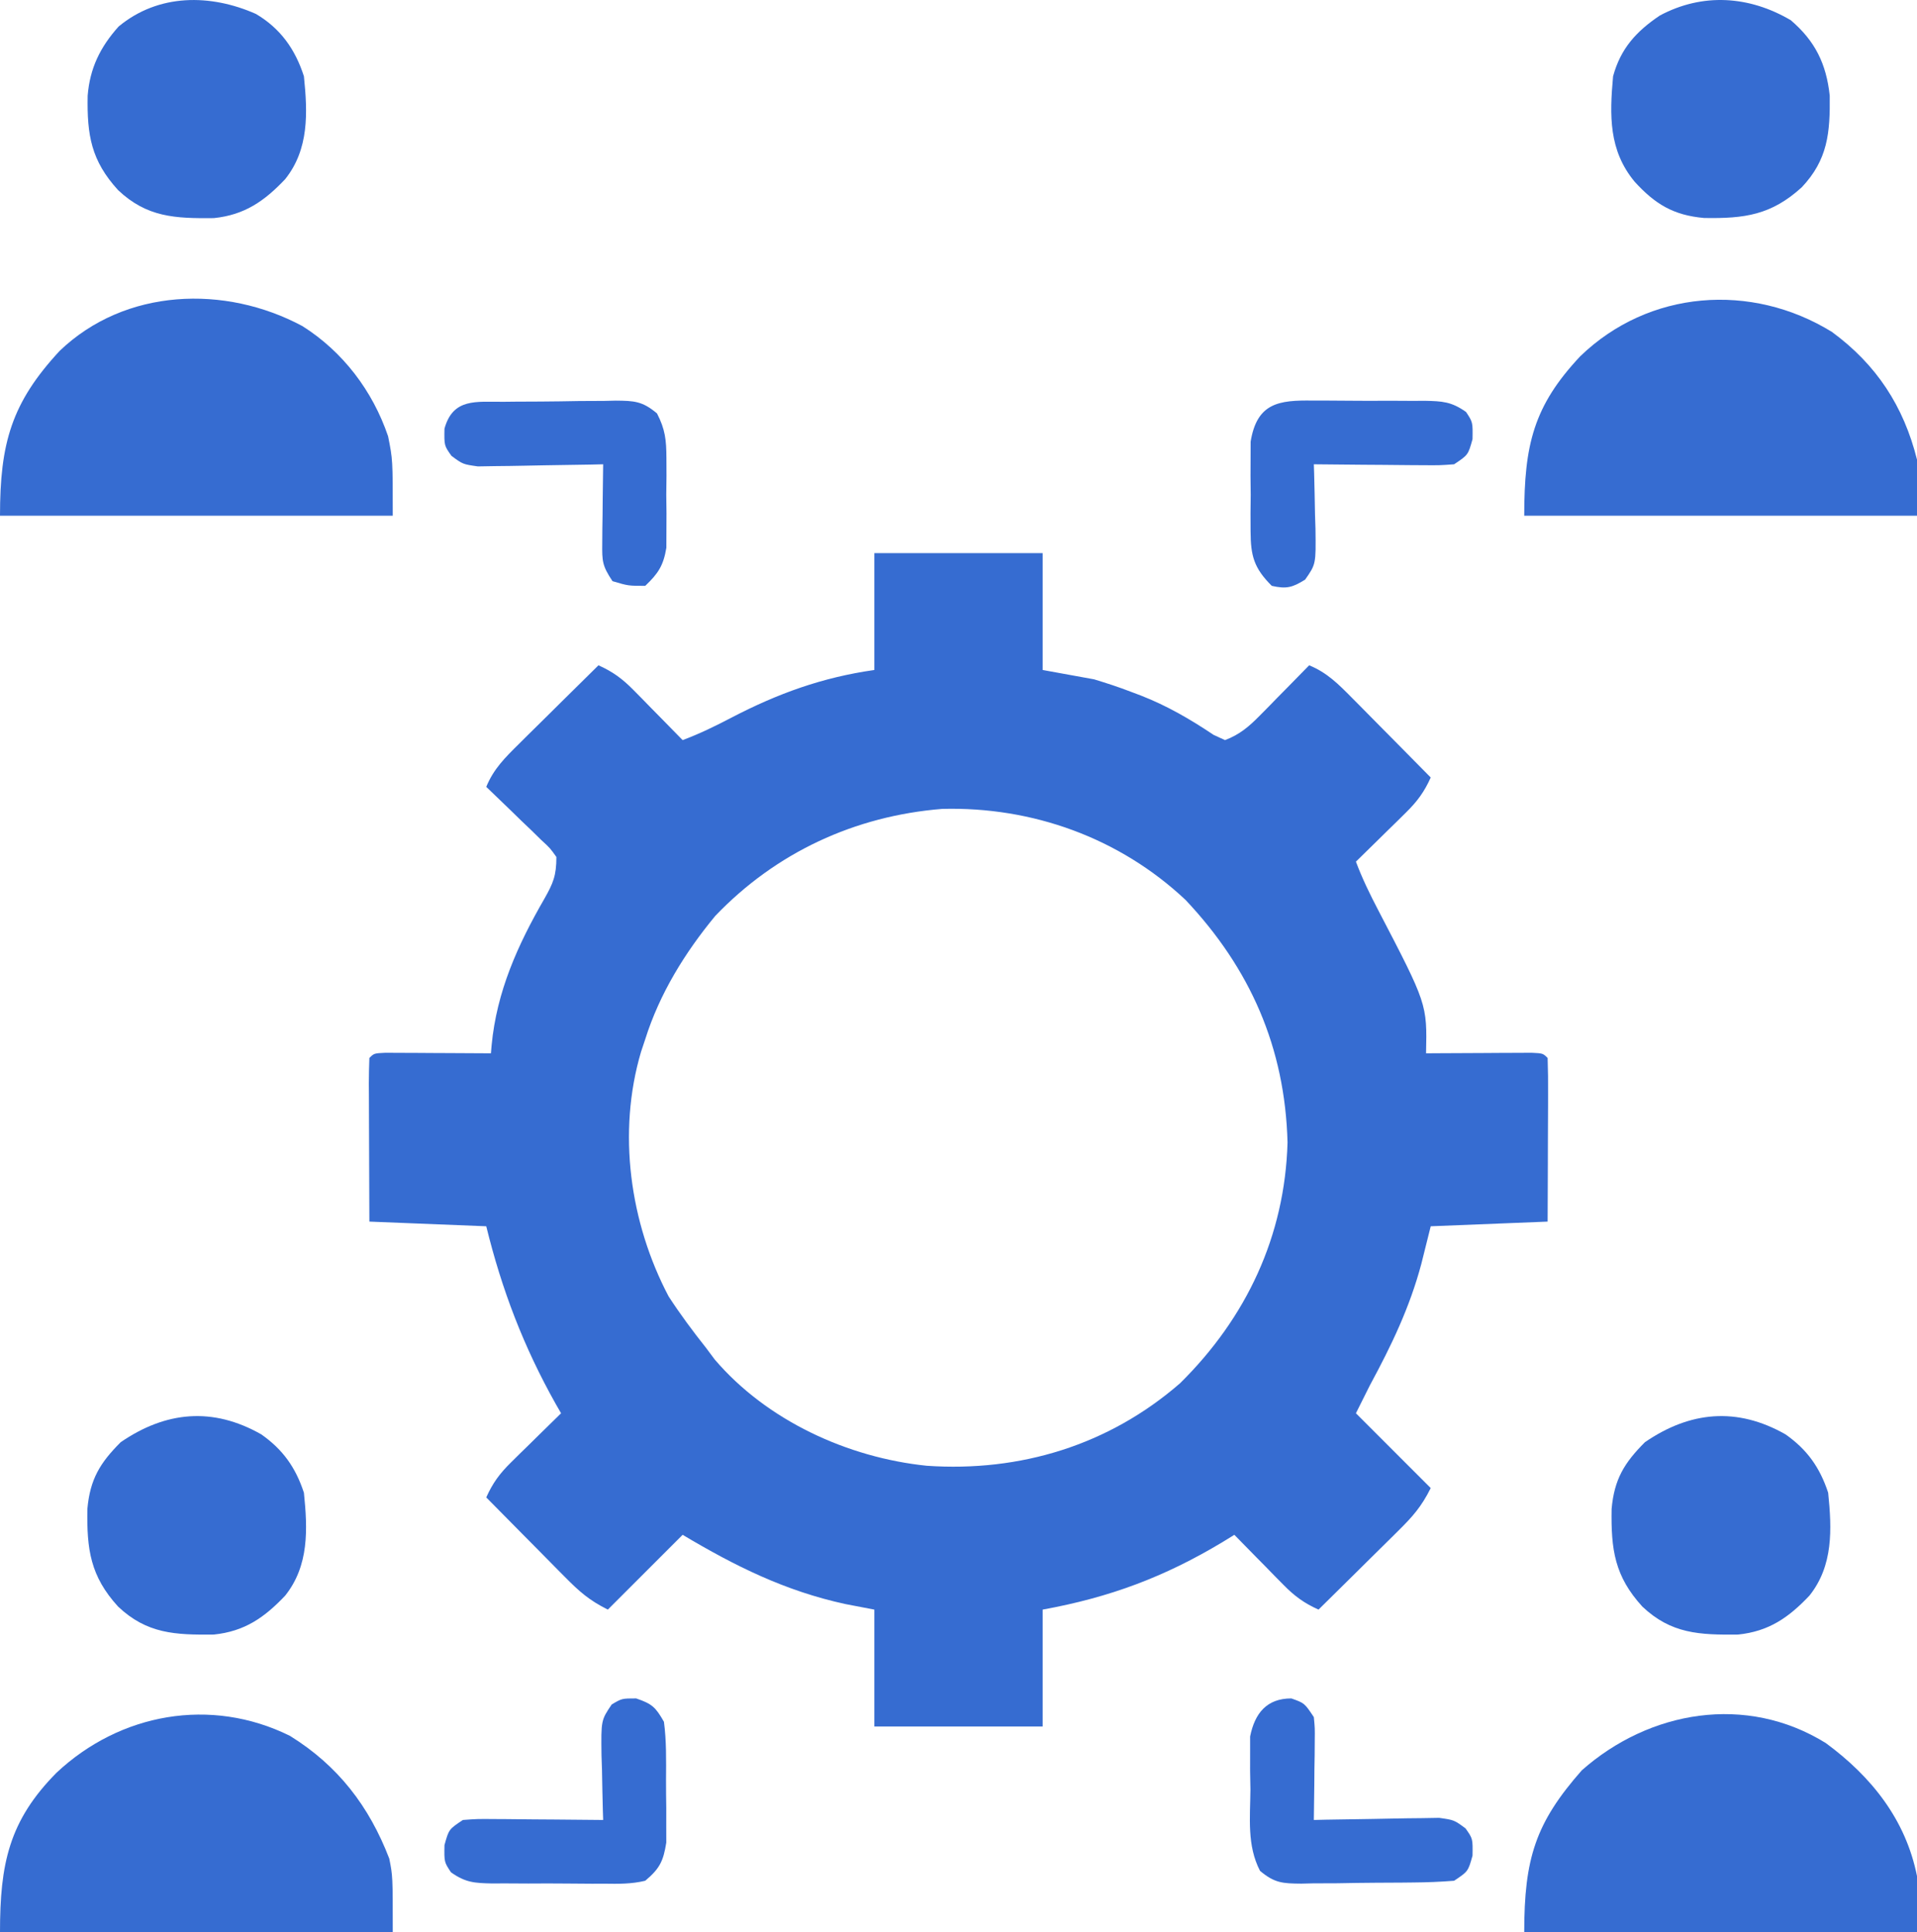 <?xml version="1.0" encoding="UTF-8"?> <svg xmlns="http://www.w3.org/2000/svg" viewBox="0 0 102.998 103.831" fill="none"><path d="M98.097 93.668C100.555 95.476 102.392 97.785 102.998 100.817C102.998 101.812 102.998 102.806 102.998 103.831C96.034 103.831 89.07 103.831 81.895 103.831C81.895 99.865 82.504 97.953 84.989 95.133C88.624 91.921 93.817 91.018 98.097 93.668Z" fill="#366CD1"></path><path d="M95.931 77.079C97.096 77.895 97.78 78.862 98.225 80.217C98.427 82.188 98.5 84.134 97.22 85.744C96.102 86.926 95.037 87.668 93.384 87.838C91.305 87.861 89.788 87.798 88.241 86.335C86.75 84.702 86.553 83.268 86.59 81.085C86.734 79.493 87.266 78.615 88.38 77.501C90.8 75.84 93.321 75.596 95.931 77.079Z" fill="#366CD1"></path><path d="M15.576 93.28C18.167 94.885 19.834 97.067 20.914 99.875C21.102 100.817 21.102 100.817 21.102 103.831C14.139 103.831 7.175 103.831 0 103.831C0 100.171 0.476 97.848 3.041 95.259C6.451 92.065 11.316 91.175 15.576 93.28Z" fill="#366CD1"></path><path d="M14.036 77.079C15.2 77.895 15.885 78.862 16.329 80.217C16.532 82.188 16.605 84.134 15.324 85.744C14.206 86.926 13.141 87.668 11.488 87.838C9.41 87.861 7.892 87.798 6.345 86.335C4.855 84.702 4.658 83.268 4.695 81.085C4.839 79.493 5.37 78.615 6.485 77.501C8.904 75.84 11.426 75.596 14.036 77.079Z" fill="#366CD1"></path><path d="M98.429 17.838C100.82 19.593 102.28 21.827 102.998 24.699C102.998 25.694 102.998 26.689 102.998 27.714C96.034 27.714 89.07 27.714 81.895 27.714C81.895 23.907 82.396 21.818 84.901 19.149C88.583 15.581 94.094 15.164 98.429 17.838Z" fill="#366CD1"></path><path d="M96.215 1.085C97.52 2.199 98.126 3.426 98.309 5.142C98.333 7.137 98.207 8.58 96.806 10.065C95.171 11.553 93.738 11.752 91.555 11.714C89.911 11.567 88.929 10.972 87.83 9.768C86.43 8.081 86.478 6.202 86.669 4.099C87.075 2.612 87.903 1.694 89.181 0.834C91.48 -0.395 93.984 -0.227 96.215 1.085Z" fill="#366CD1"></path><path d="M16.249 17.524C18.427 18.901 20.022 21.005 20.851 23.443C21.102 24.699 21.102 24.699 21.102 27.714C14.139 27.714 7.175 27.714 0 27.714C0 23.82 0.616 21.65 3.203 18.858C6.725 15.478 12.095 15.295 16.249 17.524Z" fill="#366CD1"></path><path d="M13.75 0.749C15.071 1.528 15.865 2.652 16.329 4.1C16.532 6.07 16.605 8.017 15.324 9.626C14.206 10.808 13.141 11.551 11.488 11.721C9.41 11.743 7.892 11.681 6.345 10.217C4.898 8.631 4.672 7.264 4.71 5.145C4.827 3.675 5.376 2.538 6.373 1.425C8.515 -0.353 11.313 -0.331 13.75 0.749Z" fill="#366CD1"></path><path d="M46.977 29.723C49.961 29.723 52.946 29.723 56.021 29.723C56.021 31.796 56.021 33.868 56.021 36.004C57.388 36.252 57.388 36.252 58.784 36.506C59.468 36.714 60.115 36.924 60.778 37.181C60.947 37.245 61.117 37.308 61.291 37.374C62.704 37.926 63.94 38.643 65.202 39.489C65.405 39.582 65.608 39.676 65.818 39.772C66.6 39.479 67.111 39.041 67.69 38.451C67.846 38.294 68.001 38.137 68.161 37.975C68.32 37.811 68.48 37.648 68.644 37.479C68.807 37.314 68.97 37.148 69.139 36.978C69.54 36.571 69.94 36.162 70.34 35.752C71.31 36.15 71.92 36.772 72.652 37.513C72.834 37.696 72.834 37.696 73.019 37.882C73.404 38.27 73.787 38.66 74.171 39.049C74.432 39.313 74.694 39.577 74.956 39.841C75.595 40.487 76.234 41.134 76.871 41.781C76.53 42.546 76.146 43.068 75.55 43.654C75.393 43.809 75.236 43.965 75.074 44.125C74.829 44.364 74.829 44.364 74.579 44.608C74.413 44.771 74.248 44.934 74.077 45.102C73.67 45.504 73.262 45.904 72.852 46.303C73.19 47.207 73.602 48.053 74.049 48.908C76.678 53.957 76.678 53.957 76.62 56.603C76.809 56.602 76.998 56.6 77.192 56.599C78.043 56.594 78.894 56.59 79.744 56.587C80.042 56.585 80.339 56.583 80.646 56.581C80.928 56.58 81.211 56.579 81.502 56.578C81.764 56.577 82.026 56.576 82.295 56.574C82.9 56.603 82.9 56.603 83.152 56.854C83.174 57.506 83.181 58.151 83.176 58.802C83.176 59.094 83.176 59.094 83.175 59.392C83.174 60.017 83.17 60.642 83.167 61.266C83.166 61.688 83.165 62.111 83.164 62.533C83.161 63.571 83.156 64.609 83.152 65.647C80.043 65.771 80.043 65.771 76.871 65.898C76.622 66.893 76.622 66.893 76.369 67.908C75.744 70.26 74.758 72.307 73.605 74.439C73.357 74.936 73.108 75.434 72.852 75.946C74.178 77.273 75.504 78.599 76.871 79.966C76.369 80.971 75.902 81.496 75.111 82.278C74.989 82.399 74.867 82.52 74.741 82.645C74.353 83.03 73.964 83.414 73.574 83.797C73.31 84.058 73.046 84.32 72.782 84.582C72.137 85.222 71.49 85.86 70.842 86.497C70.078 86.156 69.555 85.773 68.97 85.177C68.814 85.02 68.659 84.862 68.499 84.701C68.26 84.455 68.26 84.455 68.016 84.205C67.853 84.04 67.69 83.874 67.521 83.704C67.12 83.296 66.719 82.888 66.32 82.478C66.113 82.606 65.906 82.733 65.692 82.865C62.576 84.739 59.636 85.84 56.021 86.497C56.021 88.57 56.021 90.642 56.021 92.778C53.036 92.778 50.052 92.778 46.977 92.778C46.977 90.705 46.977 88.633 46.977 86.497C46.464 86.399 45.951 86.3 45.422 86.199C42.187 85.497 39.502 84.161 36.677 82.478C35.351 83.804 34.024 85.131 32.658 86.497C31.653 85.995 31.128 85.528 30.346 84.737C30.224 84.615 30.103 84.493 29.978 84.367C29.593 83.979 29.21 83.59 28.827 83.2C28.565 82.936 28.303 82.672 28.042 82.408C27.402 81.763 26.763 81.116 26.126 80.468C26.467 79.704 26.851 79.181 27.447 78.596C27.604 78.44 27.761 78.285 27.923 78.125C28.086 77.965 28.25 77.806 28.418 77.642C28.584 77.479 28.749 77.316 28.92 77.147C29.327 76.746 29.736 76.346 30.146 75.946C30.054 75.788 29.963 75.629 29.869 75.465C28.136 72.381 26.965 69.319 26.126 65.898C24.054 65.815 21.981 65.732 19.846 65.647C19.84 64.399 19.835 63.151 19.832 61.904C19.831 61.479 19.829 61.054 19.827 60.63C19.824 60.021 19.822 59.411 19.821 58.802C19.82 58.611 19.819 58.42 19.817 58.223C19.817 57.767 19.83 57.31 19.846 56.854C20.097 56.603 20.097 56.603 20.702 56.574C21.095 56.576 21.095 56.576 21.495 56.578C21.778 56.579 22.06 56.58 22.352 56.581C22.649 56.583 22.946 56.585 23.253 56.587C23.551 56.588 23.85 56.59 24.157 56.591C24.897 56.594 25.637 56.598 26.377 56.603C26.389 56.459 26.402 56.315 26.414 56.167C26.69 53.281 27.81 50.792 29.243 48.307C29.724 47.458 29.894 47.055 29.894 46.052C29.551 45.57 29.551 45.57 29.07 45.13C28.9 44.963 28.73 44.796 28.555 44.624C28.375 44.453 28.195 44.282 28.01 44.105C27.83 43.93 27.651 43.755 27.466 43.574C27.021 43.142 26.575 42.712 26.126 42.284C26.524 41.313 27.146 40.704 27.887 39.972C28.009 39.851 28.13 39.729 28.256 39.604C28.644 39.219 29.034 38.836 29.423 38.453C29.687 38.191 29.951 37.929 30.215 37.668C30.861 37.028 31.508 36.39 32.155 35.752C32.92 36.094 33.442 36.477 34.028 37.073C34.261 37.309 34.261 37.309 34.499 37.549C34.658 37.712 34.817 37.876 34.981 38.044C35.145 38.21 35.308 38.375 35.476 38.546C35.878 38.953 36.278 39.362 36.677 39.772C37.59 39.431 38.444 39.013 39.307 38.561C41.799 37.265 44.179 36.403 46.977 36.004C46.977 33.931 46.977 31.858 46.977 29.723ZM38.43 49.22C36.802 51.188 35.434 53.406 34.667 55.849C34.593 56.072 34.519 56.294 34.442 56.523C33.163 60.845 33.837 65.706 35.924 69.666C36.548 70.626 37.221 71.533 37.933 72.429C38.088 72.637 38.243 72.845 38.403 73.059C41.208 76.343 45.548 78.33 49.794 78.767C54.81 79.113 59.58 77.661 63.408 74.329C66.964 70.816 69.036 66.426 69.178 61.392C69.041 56.294 67.178 52.053 63.698 48.36C60.152 45.025 55.47 43.339 50.619 43.469C45.924 43.847 41.691 45.811 38.43 49.22Z" fill="#366CD1"></path><path d="M70.536 21.526C70.857 21.526 70.857 21.526 71.184 21.525C71.635 21.525 72.086 21.528 72.537 21.534C73.227 21.543 73.915 21.54 74.605 21.535C75.044 21.537 75.483 21.539 75.921 21.542C76.127 21.541 76.333 21.54 76.546 21.538C77.492 21.558 77.981 21.581 78.769 22.139C79.132 22.689 79.132 22.689 79.117 23.6C78.881 24.448 78.881 24.448 78.127 24.95C77.35 25.007 77.35 25.007 76.405 24.999C76.239 24.999 76.073 24.998 75.902 24.997C75.372 24.994 74.842 24.988 74.312 24.982C73.952 24.979 73.593 24.977 73.233 24.975C72.352 24.969 71.472 24.961 70.591 24.95C70.596 25.112 70.602 25.274 70.607 25.442C70.628 26.178 70.641 26.914 70.654 27.651C70.666 28.034 70.666 28.034 70.679 28.424C70.704 30.315 70.704 30.315 70.124 31.147C69.439 31.573 69.12 31.66 68.33 31.482C67.378 30.531 67.197 29.883 67.192 28.554C67.19 28.235 67.189 27.916 67.188 27.587C67.192 27.256 67.195 26.924 67.199 26.583C67.196 26.252 67.192 25.921 67.188 25.579C67.189 25.26 67.19 24.941 67.192 24.613C67.193 24.322 67.194 24.031 67.195 23.732C67.537 21.652 68.706 21.497 70.536 21.526Z" fill="#366CD1"></path><path d="M27.052 21.591C27.266 21.589 27.48 21.587 27.7 21.584C28.153 21.581 28.605 21.578 29.058 21.578C29.75 21.575 30.442 21.562 31.134 21.55C31.573 21.547 32.013 21.545 32.453 21.544C32.66 21.539 32.866 21.534 33.08 21.529C34.079 21.537 34.516 21.557 35.3 22.217C35.743 23.076 35.802 23.648 35.806 24.613C35.808 25.091 35.808 25.091 35.81 25.579C35.806 25.911 35.802 26.242 35.798 26.583C35.802 26.914 35.806 27.246 35.81 27.587C35.809 27.906 35.808 28.225 35.806 28.554C35.805 28.844 35.804 29.135 35.803 29.434C35.646 30.39 35.366 30.818 34.668 31.482C33.757 31.482 33.757 31.482 32.909 31.231C32.356 30.401 32.347 30.157 32.358 29.195C32.359 28.948 32.361 28.701 32.363 28.446C32.367 28.189 32.371 27.932 32.375 27.667C32.378 27.406 32.38 27.146 32.382 26.878C32.388 26.235 32.397 25.593 32.407 24.95C32.072 24.958 32.072 24.958 31.731 24.966C30.901 24.983 30.072 24.996 29.242 25.005C28.883 25.01 28.525 25.017 28.166 25.026C27.65 25.038 27.133 25.044 26.617 25.048C26.306 25.054 25.996 25.059 25.676 25.064C24.87 24.95 24.87 24.95 24.258 24.499C23.865 23.945 23.865 23.945 23.881 23.035C24.341 21.378 25.586 21.601 27.052 21.591Z" fill="#366CD1"></path><path d="M69.382 91.27C70.089 91.521 70.089 91.521 70.591 92.275C70.648 92.868 70.648 92.868 70.64 93.558C70.638 93.928 70.638 93.928 70.635 94.306C70.631 94.563 70.627 94.821 70.622 95.086C70.62 95.346 70.618 95.606 70.616 95.874C70.61 96.517 70.601 97.159 70.591 97.802C70.814 97.797 71.037 97.792 71.267 97.786C72.097 97.769 72.926 97.756 73.756 97.747C74.114 97.742 74.473 97.735 74.832 97.726C75.348 97.714 75.864 97.708 76.381 97.704C76.846 97.696 76.846 97.696 77.322 97.688C78.128 97.802 78.128 97.802 78.74 98.253C79.132 98.807 79.132 98.807 79.117 99.717C78.881 100.565 78.881 100.565 78.128 101.068C77.392 101.126 76.682 101.156 75.946 101.161C75.732 101.163 75.518 101.166 75.297 101.168C74.845 101.171 74.392 101.174 73.94 101.175C73.248 101.178 72.556 101.19 71.864 101.203C71.425 101.205 70.985 101.207 70.545 101.208C70.235 101.215 70.235 101.215 69.918 101.223C68.919 101.215 68.482 101.196 67.698 100.535C66.99 99.162 67.171 97.682 67.184 96.169C67.178 95.838 67.172 95.507 67.166 95.165C67.166 94.846 67.167 94.527 67.167 94.199C67.167 93.908 67.167 93.617 67.167 93.318C67.419 92.059 68.066 91.27 69.382 91.27Z" fill="#366CD1"></path><path d="M34.181 91.27C35.046 91.565 35.225 91.745 35.673 92.526C35.811 93.564 35.791 94.6 35.785 95.646C35.783 96.151 35.79 96.656 35.798 97.161C35.798 97.481 35.797 97.801 35.797 98.131C35.798 98.569 35.798 98.569 35.799 99.016C35.64 100.017 35.445 100.413 34.668 101.068C33.931 101.247 33.217 101.238 32.462 101.226C32.248 101.226 32.034 101.227 31.814 101.228C31.363 101.227 30.912 101.224 30.461 101.218C29.771 101.209 29.082 101.213 28.392 101.217C27.953 101.216 27.515 101.213 27.076 101.21C26.87 101.211 26.664 101.213 26.452 101.214C25.506 101.194 25.017 101.172 24.229 100.613C23.865 100.063 23.865 100.063 23.881 99.152C24.116 98.304 24.116 98.304 24.87 97.802C25.647 97.745 25.647 97.745 26.592 97.753C26.758 97.754 26.925 97.754 27.096 97.755C27.626 97.758 28.156 97.764 28.685 97.771C29.045 97.773 29.405 97.775 29.764 97.778C30.645 97.783 31.526 97.792 32.407 97.802C32.401 97.64 32.396 97.478 32.391 97.311C32.37 96.574 32.357 95.838 32.344 95.101C32.331 94.719 32.331 94.719 32.318 94.328C32.294 92.443 32.294 92.443 32.865 91.596C33.412 91.27 33.412 91.27 34.181 91.27Z" fill="#366CD1"></path></svg> 